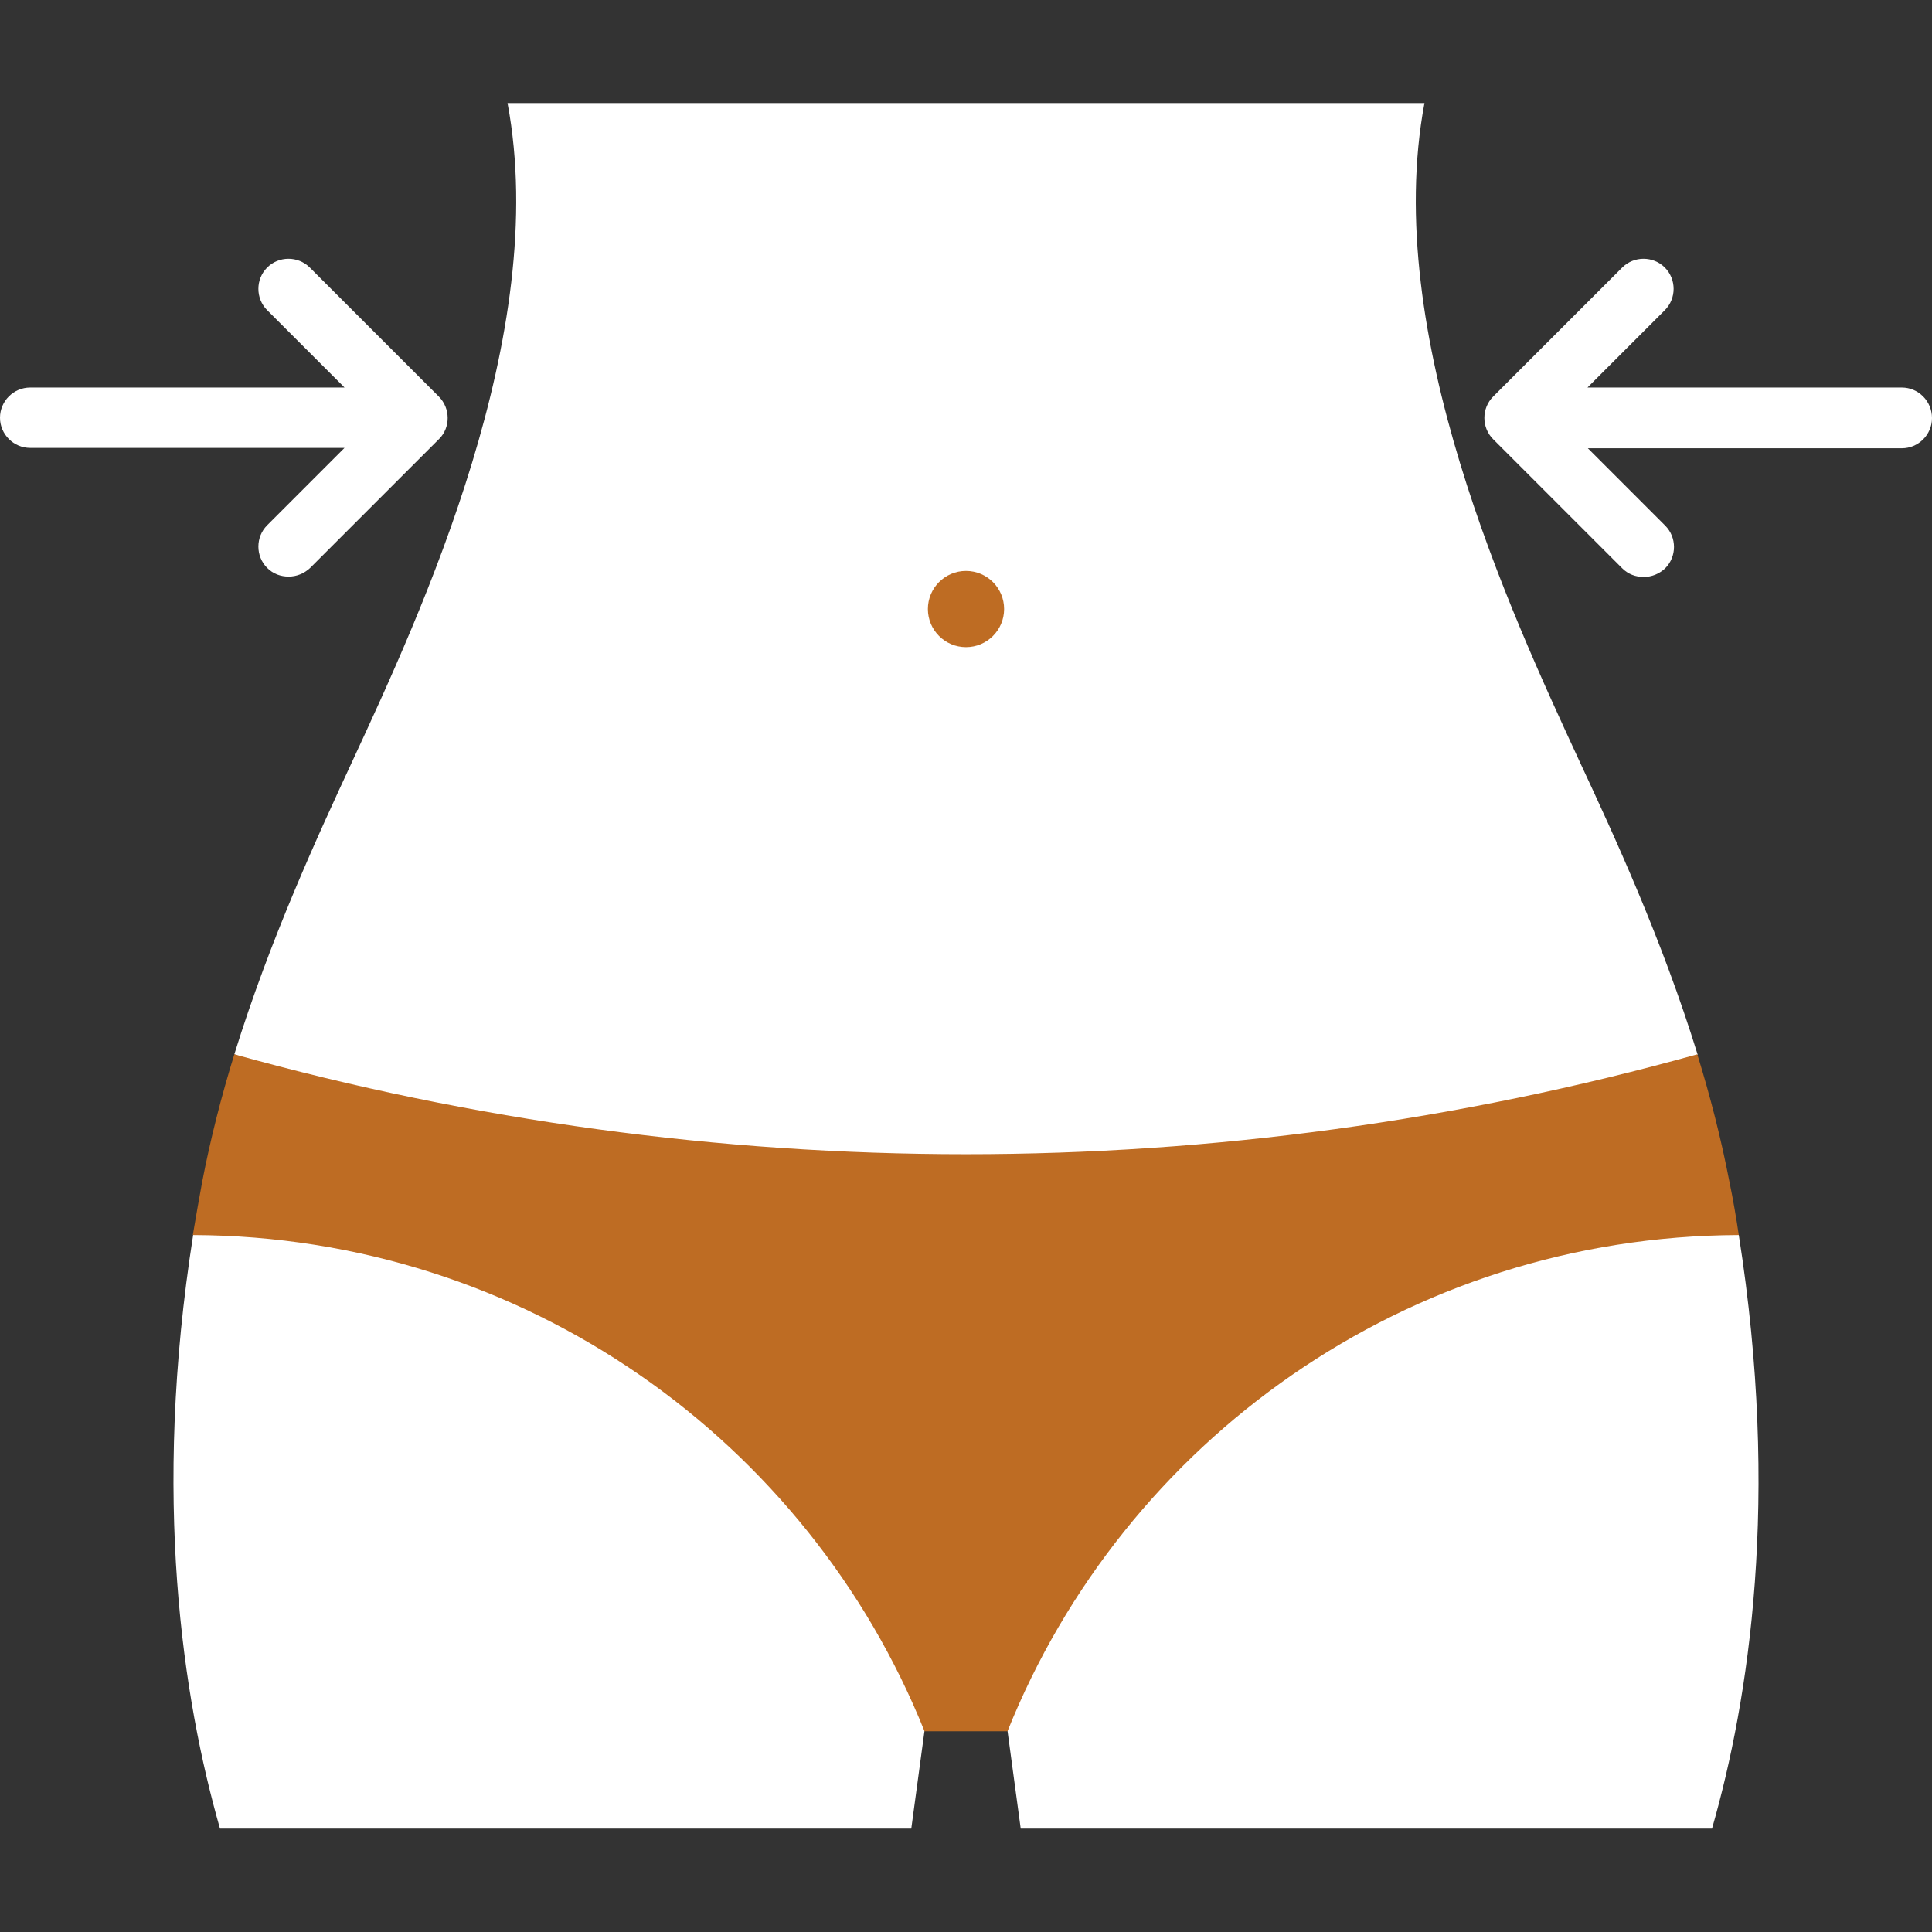 <?xml version="1.0" encoding="utf-8"?>
<!-- Generator: Adobe Illustrator 21.1.0, SVG Export Plug-In . SVG Version: 6.00 Build 0)  -->
<svg version="1.1" id="Layer_1" xmlns="http://www.w3.org/2000/svg" xmlns:xlink="http://www.w3.org/1999/xlink" x="0px" y="0px"
	 viewBox="0 0 512 512" style="enable-background:new 0 0 512 512;" xml:space="preserve">
<rect x="0" y="0" width="512" height="512" fill="#333333" stroke="none"/>
<style type="text/css">
	.st0{fill:#FFFFFF;}
	.st1{fill:#BE6C23;}
</style>
<path class="st0" d="M460.8,327.3l-73.5-23.9l62.6-23.9c-9.4-30.5-22.2-58.2-31.2-77.5C400.4,162.4,366,88.5,377.5,27.3h-243
	c11.5,61.2-22.9,135.1-41.2,174.6c-9,19.4-21.8,47.1-31.2,77.5l62.6,23.9l-73.5,23.9c-11,69.8-2.7,123.1,7.1,157.4h183.2l3.5-25.9
	l11-10.1l11,10.1l3.5,25.9h183.2C463.5,450.5,471.8,397.1,460.8,327.3z"/>
<path class="st1" d="M245,458.8h22c30.8-76.9,105.9-131.2,193.8-131.5c-0.7-4.7-1.5-9.4-2.5-14.2c-2.2-11.4-5.1-22.7-8.5-33.7
	c-126.6,35.3-261,35.3-387.7,0c-3.4,11-6.3,22.3-8.5,33.7c-0.9,4.8-1.7,9.5-2.5,14.2C139.1,327.6,214.2,382,245,458.8z"/>
<circle class="st1" cx="256" cy="161.4" r="10.1"/>
<g>
	<g>
		<path class="st0" d="M116.3,105.1L82.1,70.9c-3.1-3.1-8.2-3.1-11.3,0s-3.1,8.2,0,11.3l20.5,20.5H8c-4.4,0-8,3.6-8,8
			c0,4.4,3.6,8,8,8h83.3l-20.5,20.5c-3.1,3.1-3.1,8.2,0,11.3c1.6,1.6,3.6,2.3,5.7,2.3s4.1-0.8,5.7-2.3l34.2-34.2
			C119.4,113.3,119.4,108.2,116.3,105.1z"/>
	</g>
</g>
<g>
	<g>
		<path class="st0" d="M504,102.7h-83.3l20.5-20.5c3.1-3.1,3.1-8.2,0-11.3c-3.1-3.1-8.2-3.1-11.3,0l-34.2,34.2
			c-3.1,3.1-3.1,8.2,0,11.3l34.2,34.2c1.6,1.6,3.6,2.3,5.7,2.3s4.1-0.8,5.7-2.3c3.1-3.1,3.1-8.2,0-11.3l-20.5-20.5H504
			c4.4,0,8-3.6,8-8C512,106.3,508.4,102.7,504,102.7z"/>
	</g>
</g>
</svg>
